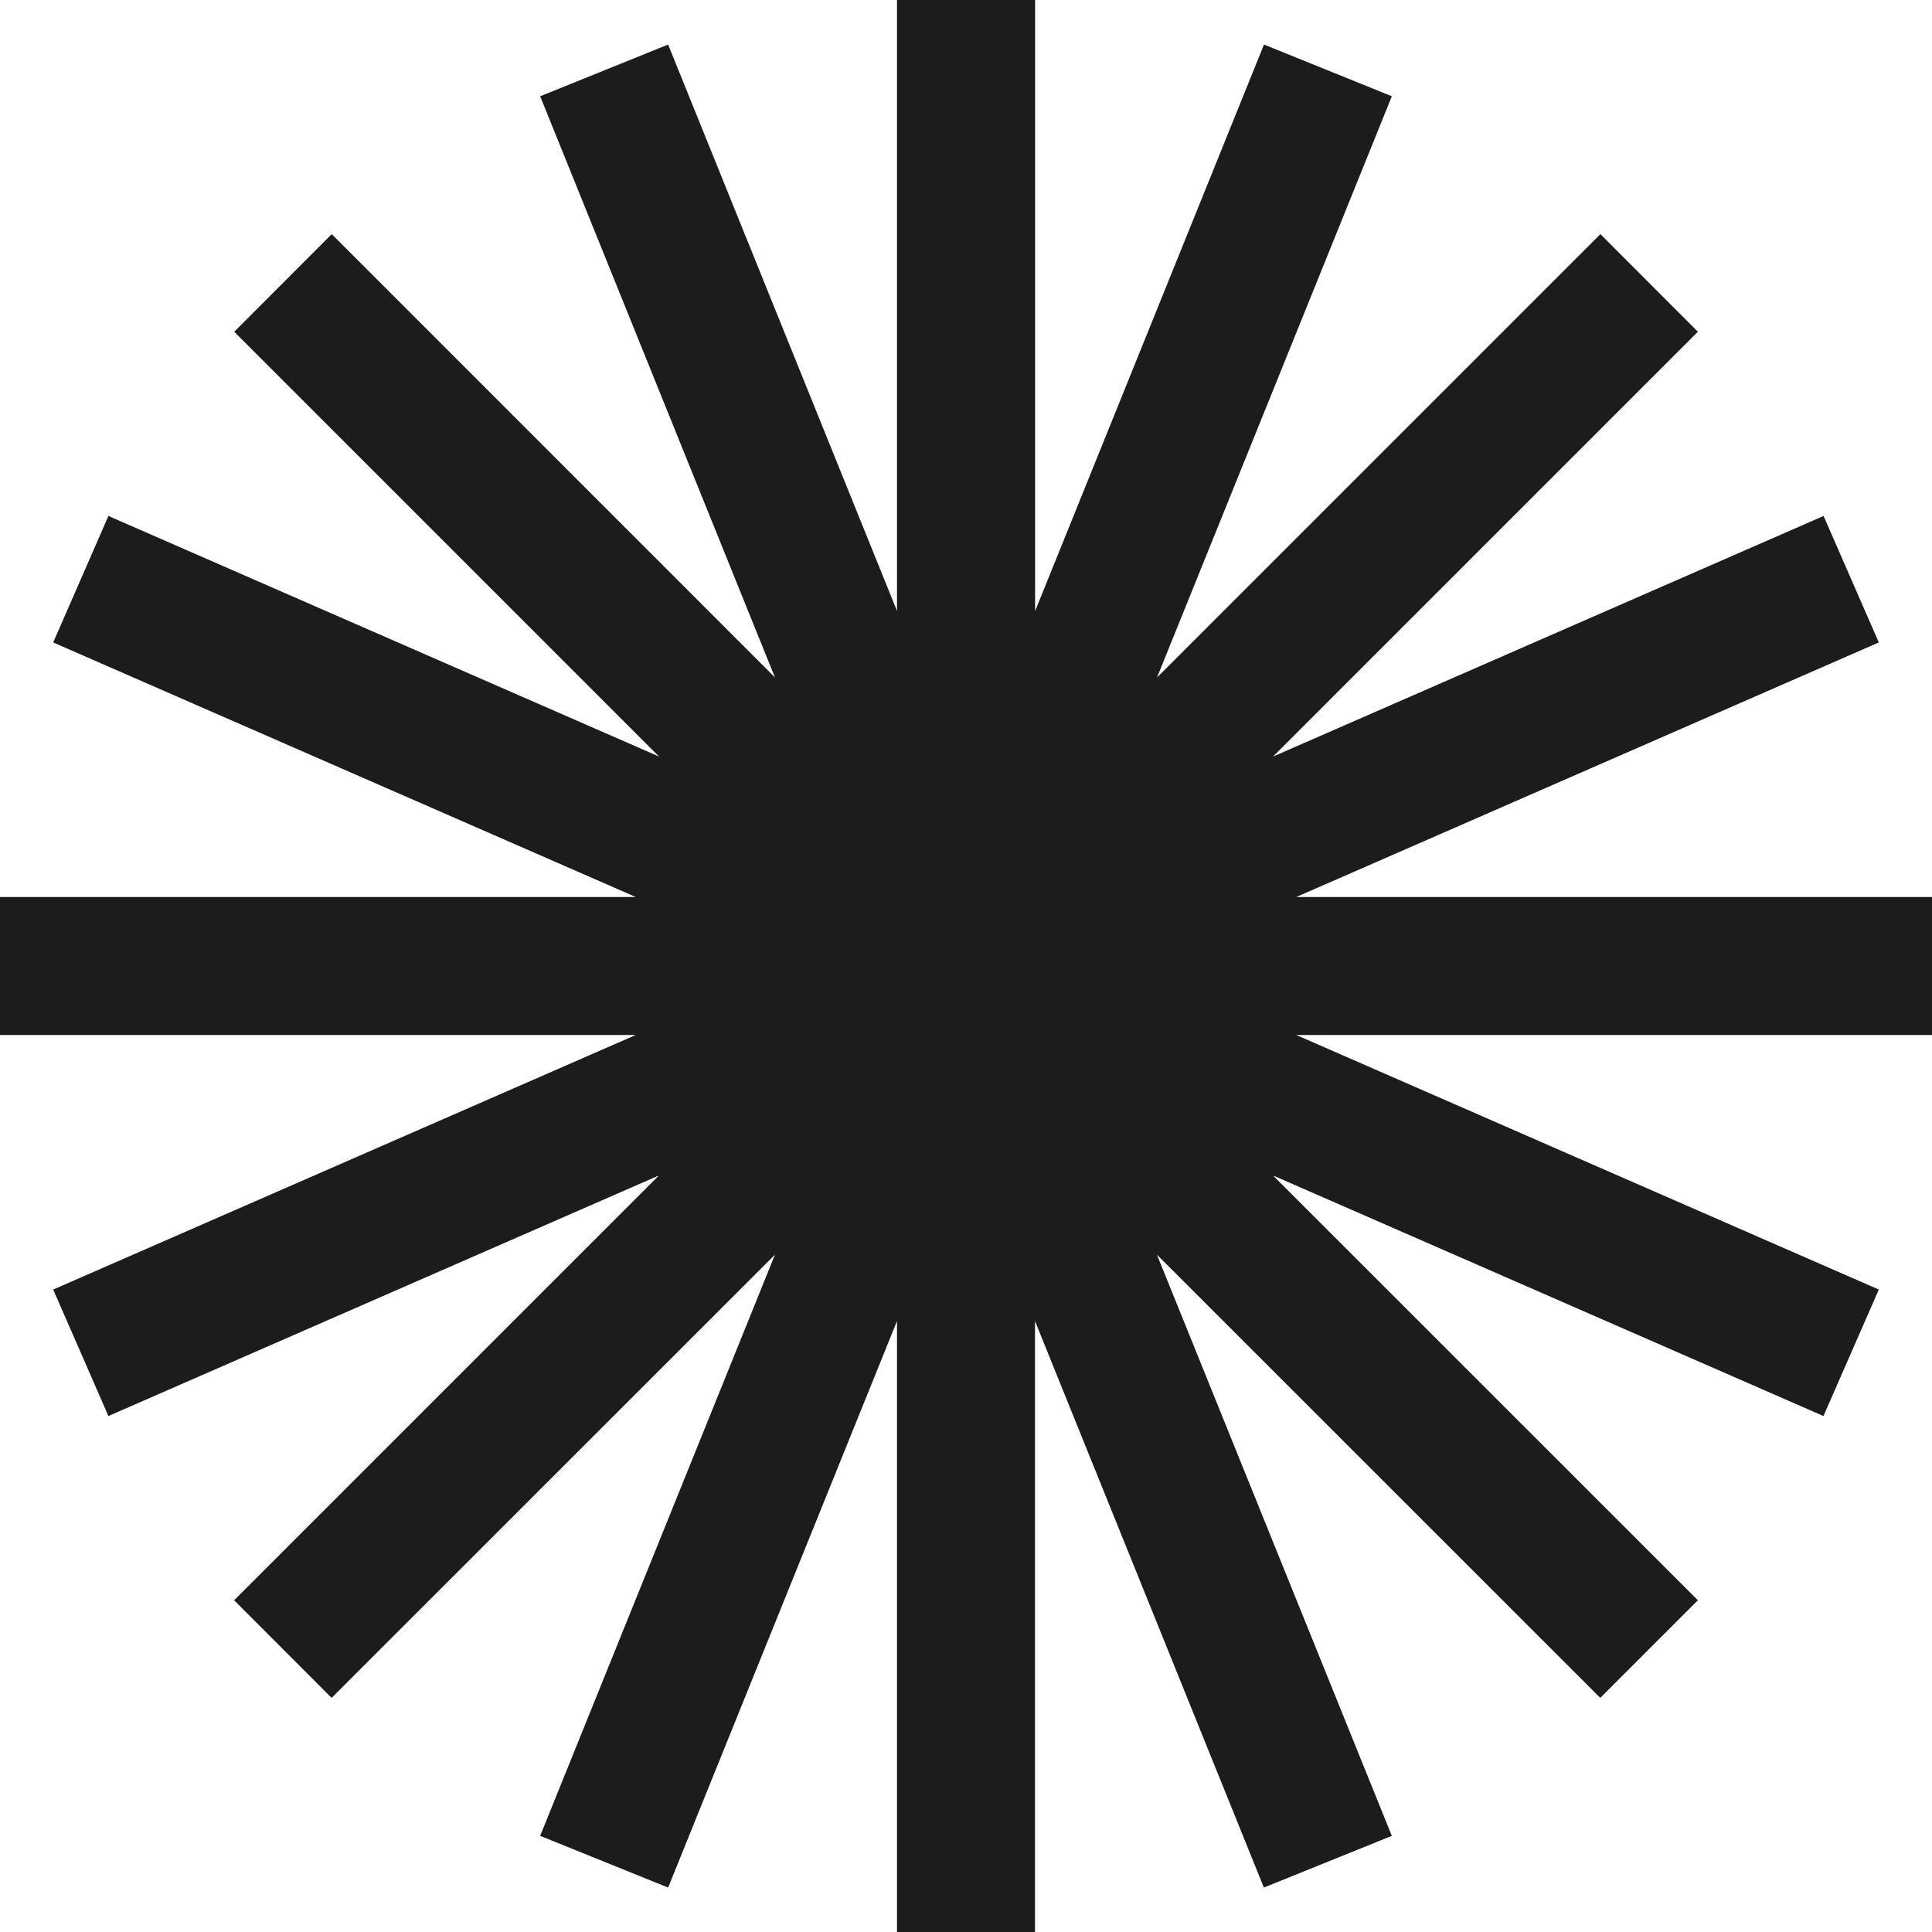 <svg width="17" height="17" viewBox="0 0 17 17" fill="none" xmlns="http://www.w3.org/2000/svg">
<path d="M9.107 0L7.893 0V5.376L5.879 0.392L4.753 0.847L6.819 5.961L2.919 2.06L2.061 2.919L5.799 6.657L0.954 4.54L0.468 5.653L5.594 7.893H0L0 9.107H5.594L0.468 11.347L0.954 12.46L5.798 10.343L2.06 14.081L2.918 14.94L6.819 11.04L4.753 16.154L5.879 16.609L7.893 11.624V17H9.107V11.624L11.121 16.609L12.247 16.154L10.18 11.04L14.081 14.94L14.94 14.081L11.201 10.343L16.045 12.46L16.532 11.347L11.406 9.107H17V7.893H11.406L16.532 5.653L16.046 4.54L11.202 6.657L14.94 2.919L14.082 2.06L10.181 5.961L12.247 0.847L11.122 0.392L9.108 5.377V0L9.107 0Z" fill="#1C1C1C"/>
</svg>
